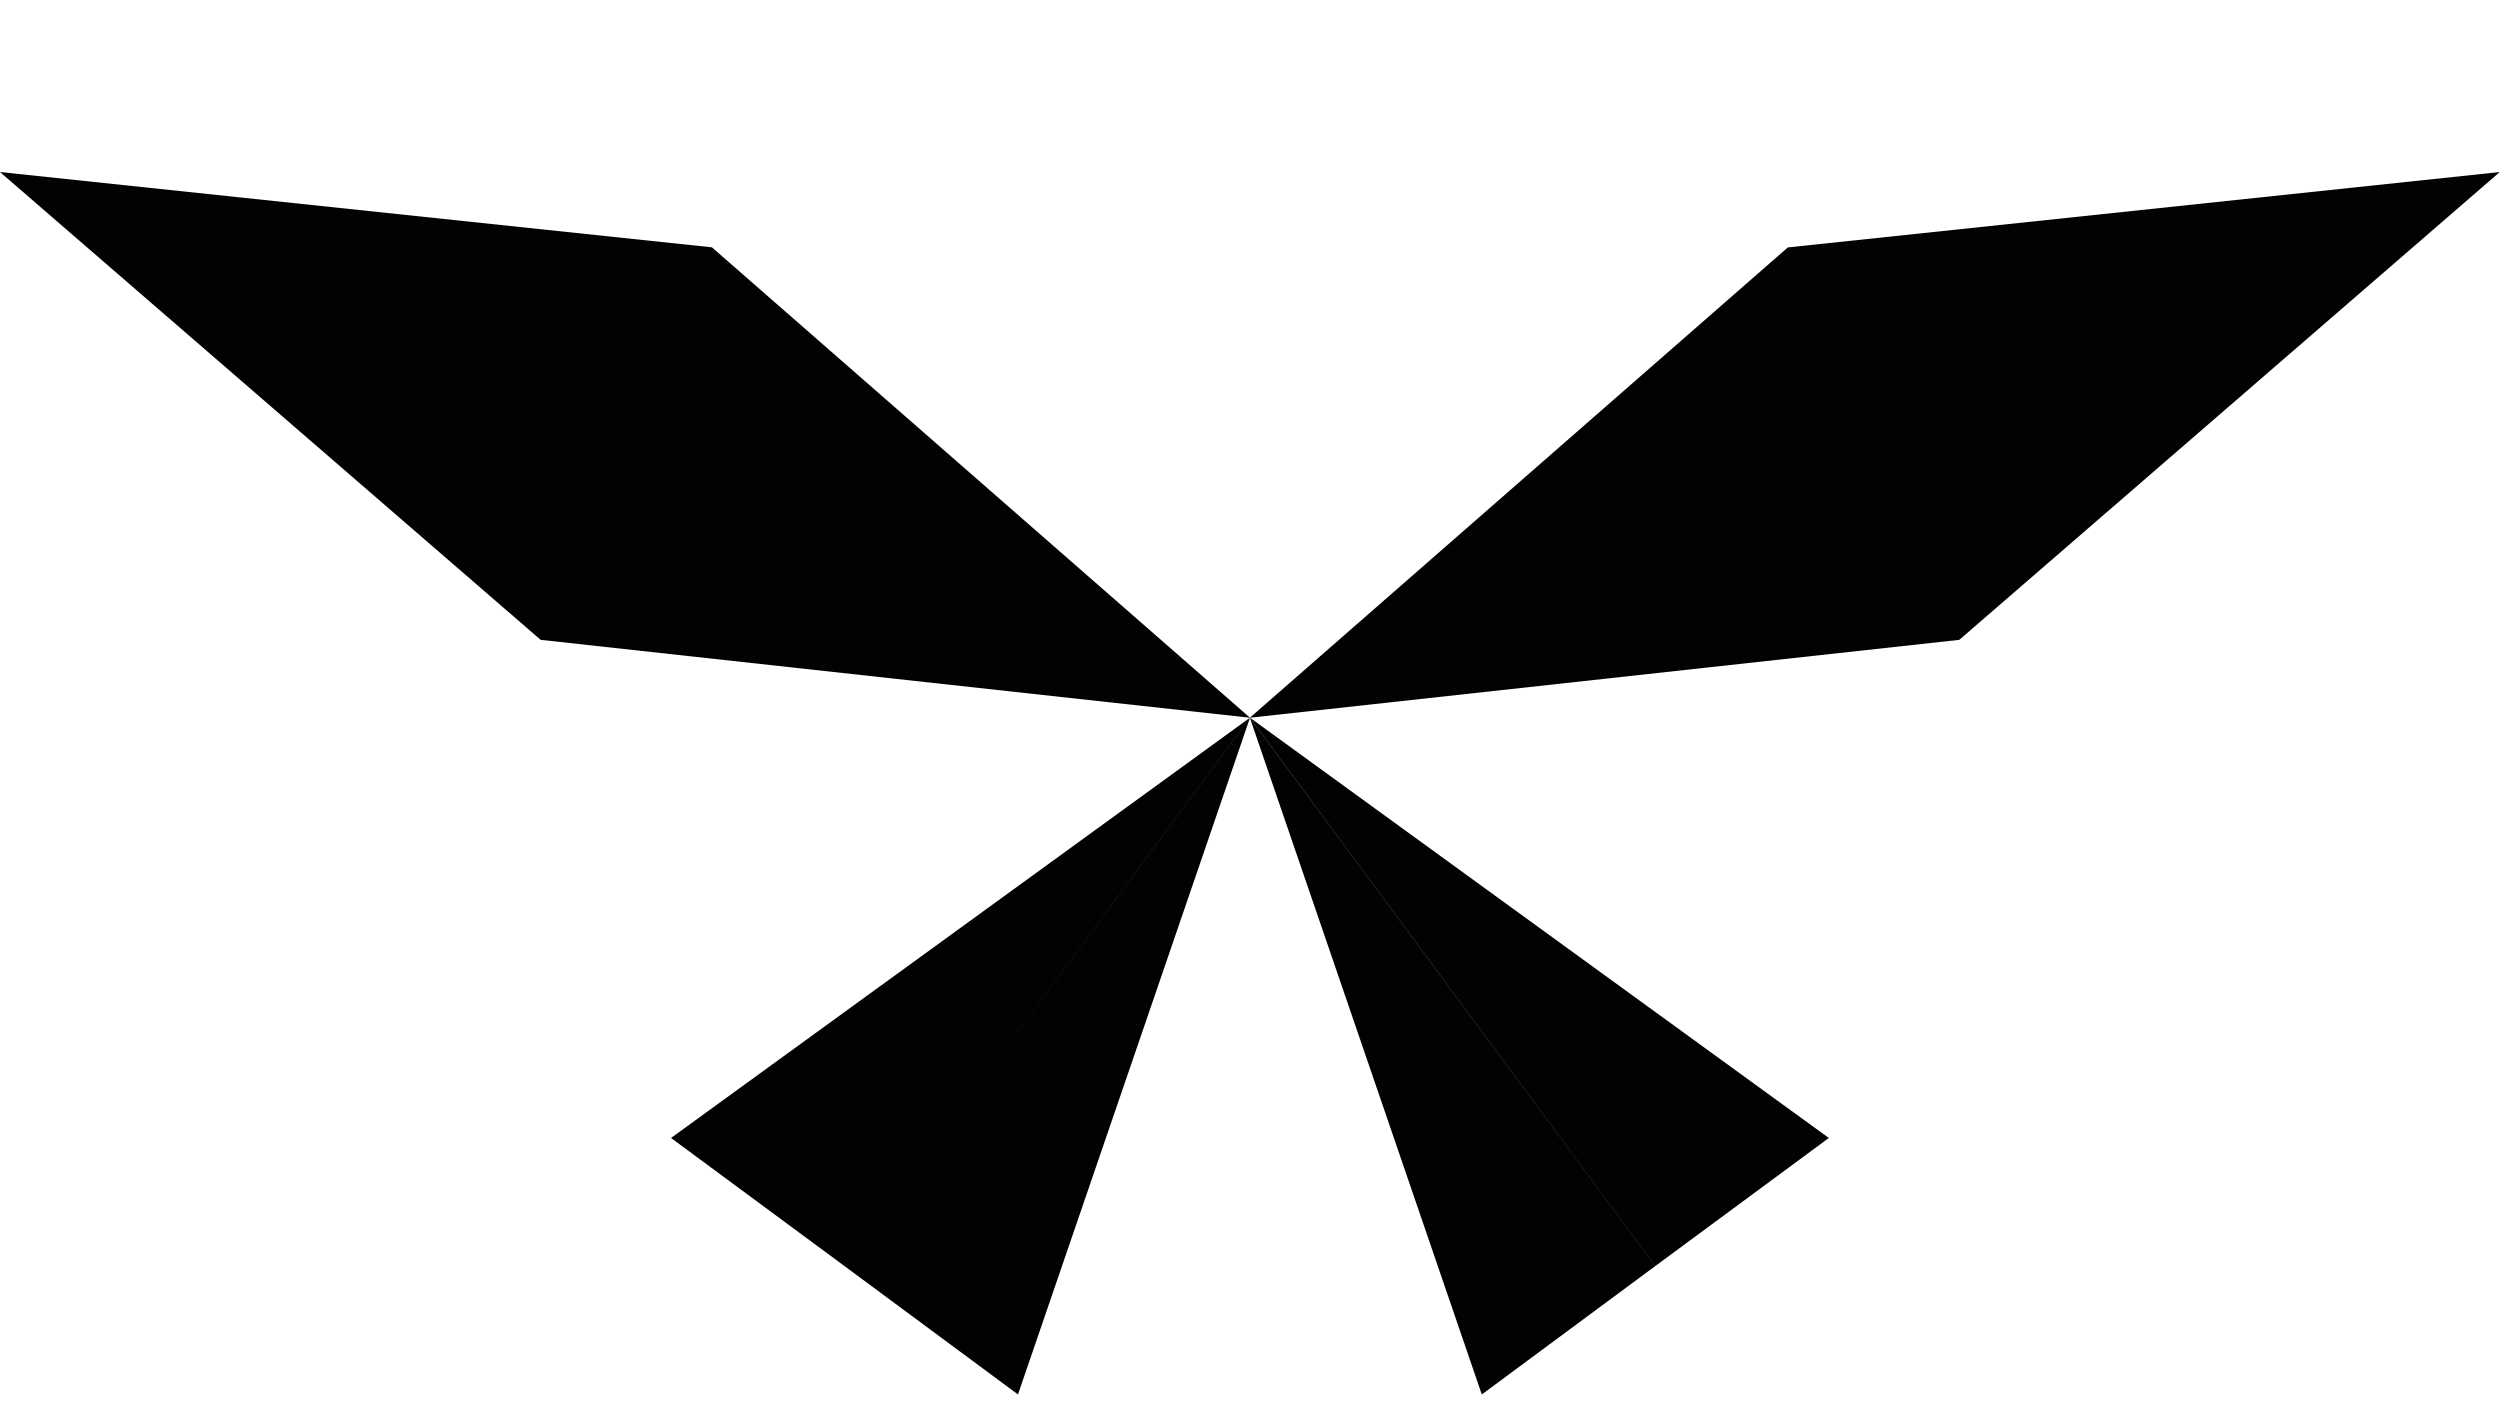 <svg xmlns="http://www.w3.org/2000/svg" width="32" height="18" fill="none"><g fill="#000" fill-rule="evenodd" clip-rule="evenodd" opacity=".99"><path d="m10.81 16.206 2.22 1.643L16 9.187l-5.19 7.02zm0 0-2.221-1.64 7.41-5.379-5.189 7.02z"/><path d="m21.187 16.206-2.22 1.643-2.969-8.662 5.19 7.02zm0 0 2.222-1.64L16 9.187l5.189 7.02zm1.697-13.039-6.886 6.02 9.081-.997 6.918-5.988h.001l-9.114.965z"/><path d="M9.114 3.167 16 9.187 6.919 8.19v-.001L0 2.202l9.115.964z"/></g></svg>